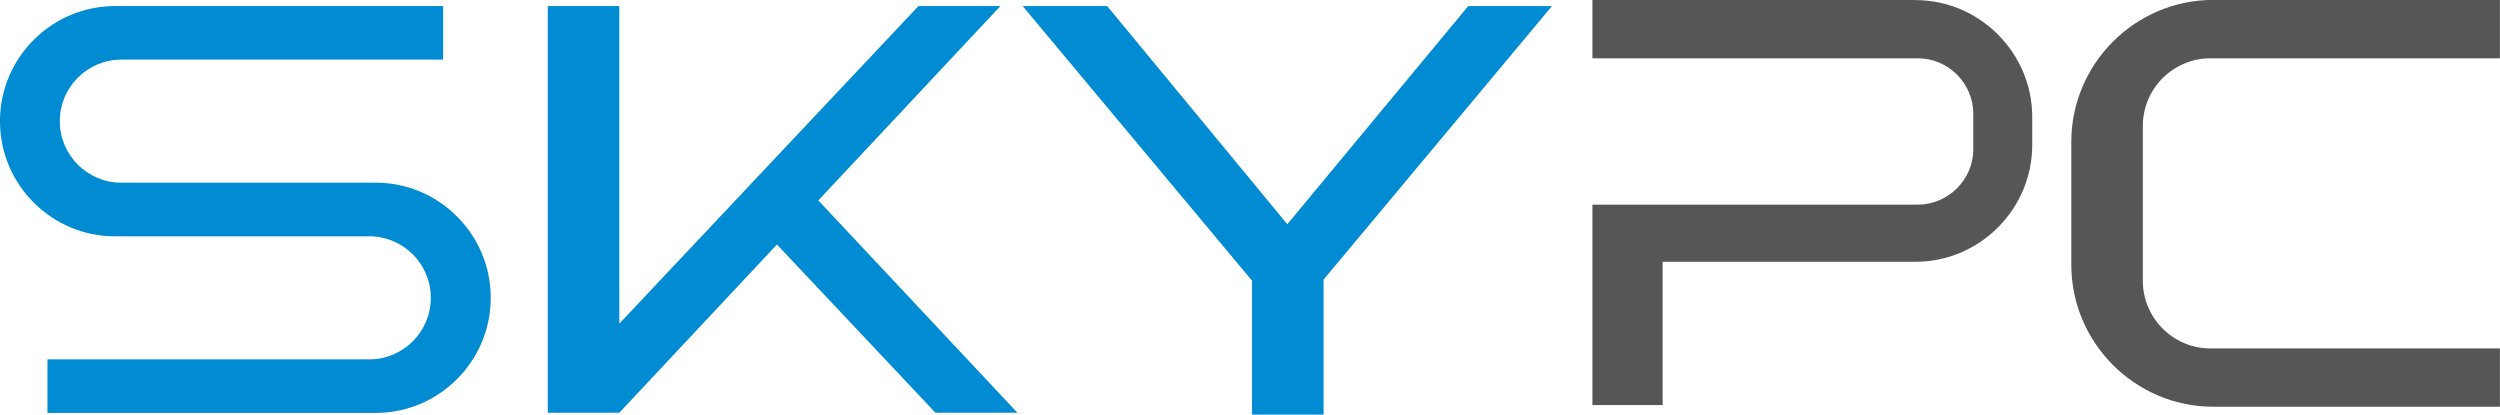 <?xml version="1.0" encoding="UTF-8"?>
<svg xmlns="http://www.w3.org/2000/svg" id="b" width="283.42" height="47" viewBox="0 0 283.42 47">
  <g id="c">
    <polygon points="62.1 .69 70.21 .69 70.21 36.69 104.12 .69 110.83 .69 113.41 .69 92.77 22.72 115.34 46.79 112.77 46.79 106.05 46.79 88.08 27.72 88.08 27.72 70.21 46.79 62.1 46.79 62.1 .69" fill="#008bd2" fill-rule="evenodd"></polygon>
    <path d="M13.02.69h37.22v6.07H13.74c-3.83,0-6.96,3.13-6.96,6.96v.03c0,3.83,3.13,6.96,6.96,6.96h28.87c7.16,0,13.02,5.86,13.02,13.02v.06c0,7.16-5.86,13.02-13.02,13.02H5.38v-6.07h36.5c3.83,0,6.96-3.13,6.96-6.96v-.03c0-3.83-3.13-6.96-6.96-6.96H13.01c-7.15,0-13.01-5.86-13.01-13.02v-.06C0,6.55,5.86.69,13.02.69" fill="#008bd2" fill-rule="evenodd"></path>
    <polygon points="125.52 .69 145.94 25.42 166.45 .69 175.94 .69 150.05 31.7 150.05 47 141.94 47 141.94 31.82 115.94 .69 125.52 .69" fill="#008bd2" fill-rule="evenodd"></polygon>
    <path d="M250.9,0h32.51v6.61h-32.83c-4.21,0-7.65,3.44-7.65,7.65v17.59c0,4.21,3.45,7.65,7.65,7.65h32.83v6.61h-32.51c-8.84,0-16.08-7.24-16.08-16.09v-13.94c0-8.85,7.24-16.09,16.08-16.09" fill="#575656" fill-rule="evenodd"></path>
    <path d="M217.14,0h-36.61v6.61h36.88c3.47,0,6.3,2.84,6.3,6.3v3.99c0,3.47-2.84,6.3-6.3,6.3h-36.88v22.72h7.96v-16.24h28.65c7.29,0,13.25-5.96,13.25-13.25v-3.17C230.39,5.98,224.42.01,217.14.01" fill="#575656" fill-rule="evenodd"></path>
  </g>
</svg>
